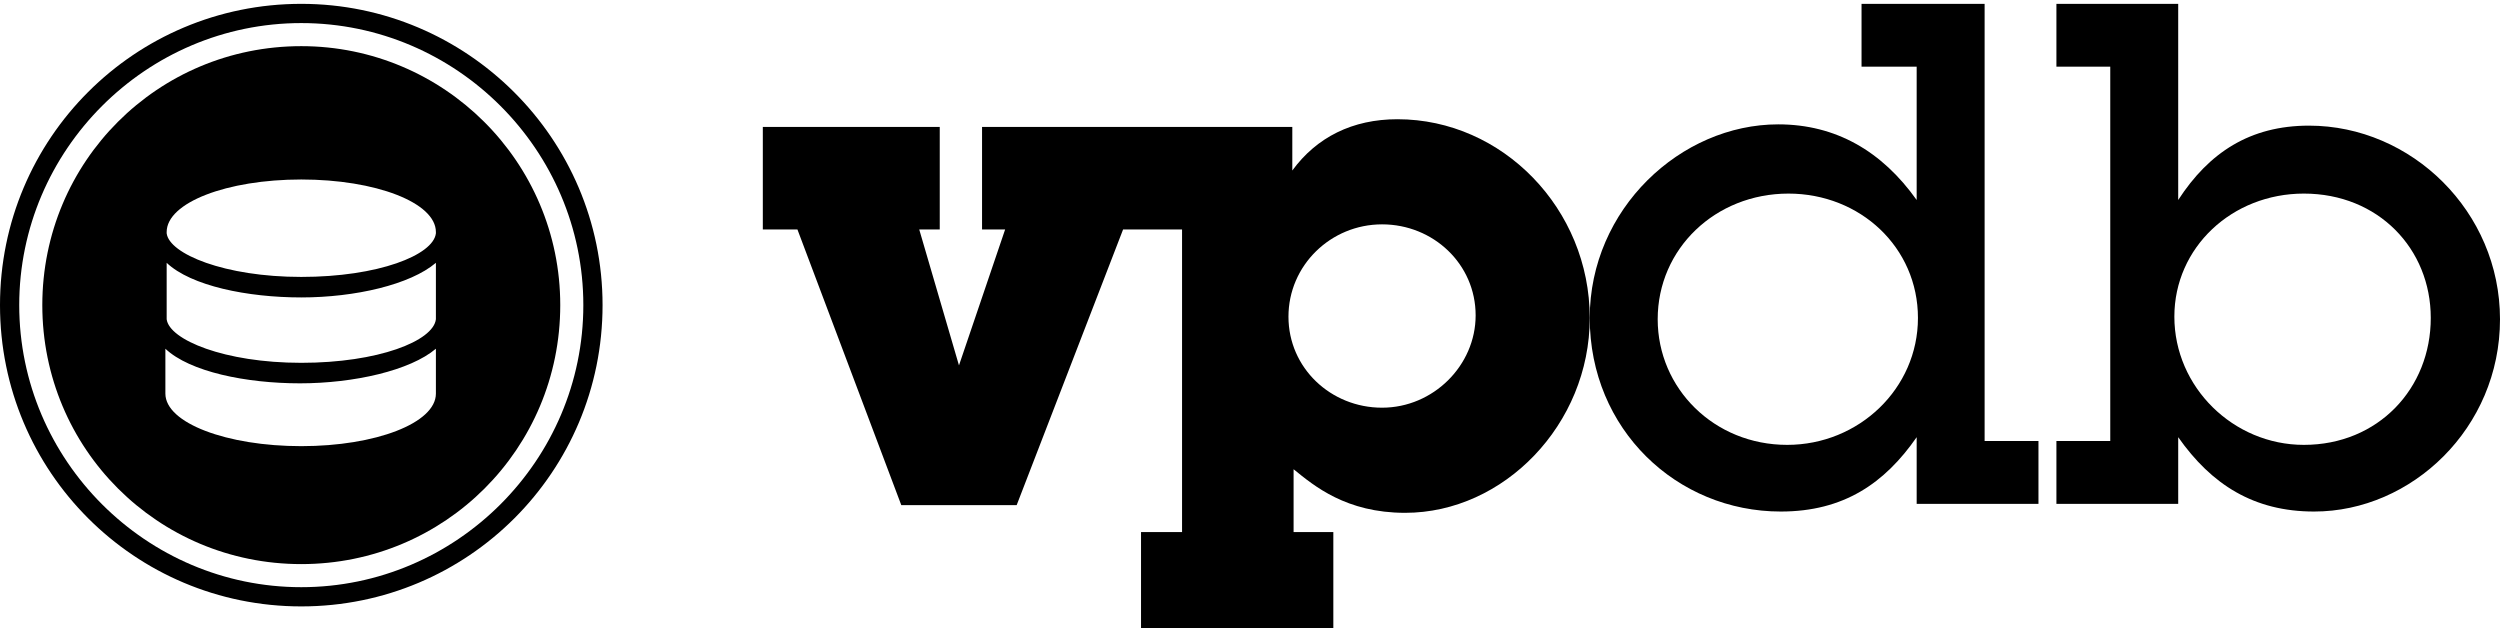 <?xml version="1.0" encoding="utf-8"?>
<!-- Generator: Adobe Illustrator 22.1.0, SVG Export Plug-In . SVG Version: 6.00 Build 0)  -->
<svg version="1.1" id="Layer_1" xmlns="http://www.w3.org/2000/svg" xmlns:xlink="http://www.w3.org/1999/xlink" x="0px" y="0px"
	 viewBox="0 0 195 49" style="enable-background:new 0 0 195 49;" xml:space="preserve">
<g>
	<path d="M23.5,0.3C10.5,0.3,0,10.8,0,23.8s10.5,23.5,23.5,23.5S47,36.8,47,23.8S36.4,0.3,23.5,0.3z M23.5,45.8
		c-12.1,0-22-9.9-22-22c0-12.1,9.9-22,22-22c12.1,0,22,9.9,22,22C45.5,35.9,35.6,45.8,23.5,45.8z"/>
	<path d="M23.5,3.6c-11.2,0-20.2,9-20.2,20.2S12.3,44,23.5,44s20.2-9,20.2-20.2S34.6,3.6,23.5,3.6z M34,30.7c0,2.3-4.7,4.1-10.5,4.1
		S12.9,33,12.9,30.7v-3.5c1.9,1.8,6.3,2.7,10.5,2.7S32,28.9,34,27.2V30.7z M34,24.9c-0.2,1.7-4.5,3.4-10.5,3.4
		c-6,0-10.3-1.8-10.5-3.4v-4.4c1.9,1.8,6.3,2.7,10.5,2.7S32,22.2,34,20.5V24.9z M34,18.2c-0.2,1.7-4.5,3.4-10.5,3.4
		c-6,0-10.3-1.8-10.5-3.4v-0.1c0-2.3,4.7-4.1,10.5-4.1S34,15.8,34,18.1V18.2z"/>
</g>
<g>
	<path d="M109,9.3c-3.5,0-6.3,1.4-8.2,4V9.9H90.3H89H76.6v8h1.8l-3.6,10.6l-3.1-10.6h1.6v-8H59.5v8h2.7l8.1,21.5h9l8.3-21.5H89h1.3
		h1.9v23.6H89v8H104v-8h-3.1v-4.9c1.6,1.3,4.1,3.4,8.7,3.4c7.7,0,14.4-6.9,14.4-15.2C124,16.3,117.2,9.3,109,9.3z M107.8,31.8
		c-4,0-7.3-3.1-7.3-7.1s3.3-7.2,7.3-7.2c4,0,7.3,3.1,7.3,7.1C115.1,28.5,111.8,31.8,107.8,31.8z"/>
	<path d="M154.8,0.3h-9.6v4.9h4.3v10.4c-2.7-3.8-6.3-5.9-10.8-5.9c-7.6,0-14.7,6.6-14.7,15.1c0,8.7,6.8,15.1,14.9,15.1
		c4.9,0,8.1-2.2,10.6-5.8v5.2h9.5v-4.9h-4.2V0.3z M139.4,34.7c-5.7,0-10.1-4.4-10.1-9.8c0-5.5,4.5-9.8,10.2-9.8
		c5.6,0,10.1,4.2,10.1,9.7C149.6,30.3,145,34.7,139.4,34.7z"/>
	<path d="M180.1,9.8c-4.6,0-7.8,2.1-10.2,5.8V0.3h-9.5v4.9h4.2v29.2h-4.2v4.9h9.5v-5.2c2.6,3.7,5.9,5.8,10.6,5.8
		c7.6,0,14.5-6.5,14.5-15C195,16.5,188.1,9.8,180.1,9.8z M179.7,34.7c-5.5,0-10.1-4.5-10.1-10c0-5.4,4.5-9.6,10.1-9.6
		c5.8,0,9.9,4.3,9.9,9.7C189.6,30.3,185.5,34.7,179.7,34.7z"/>
</g>
</svg>
